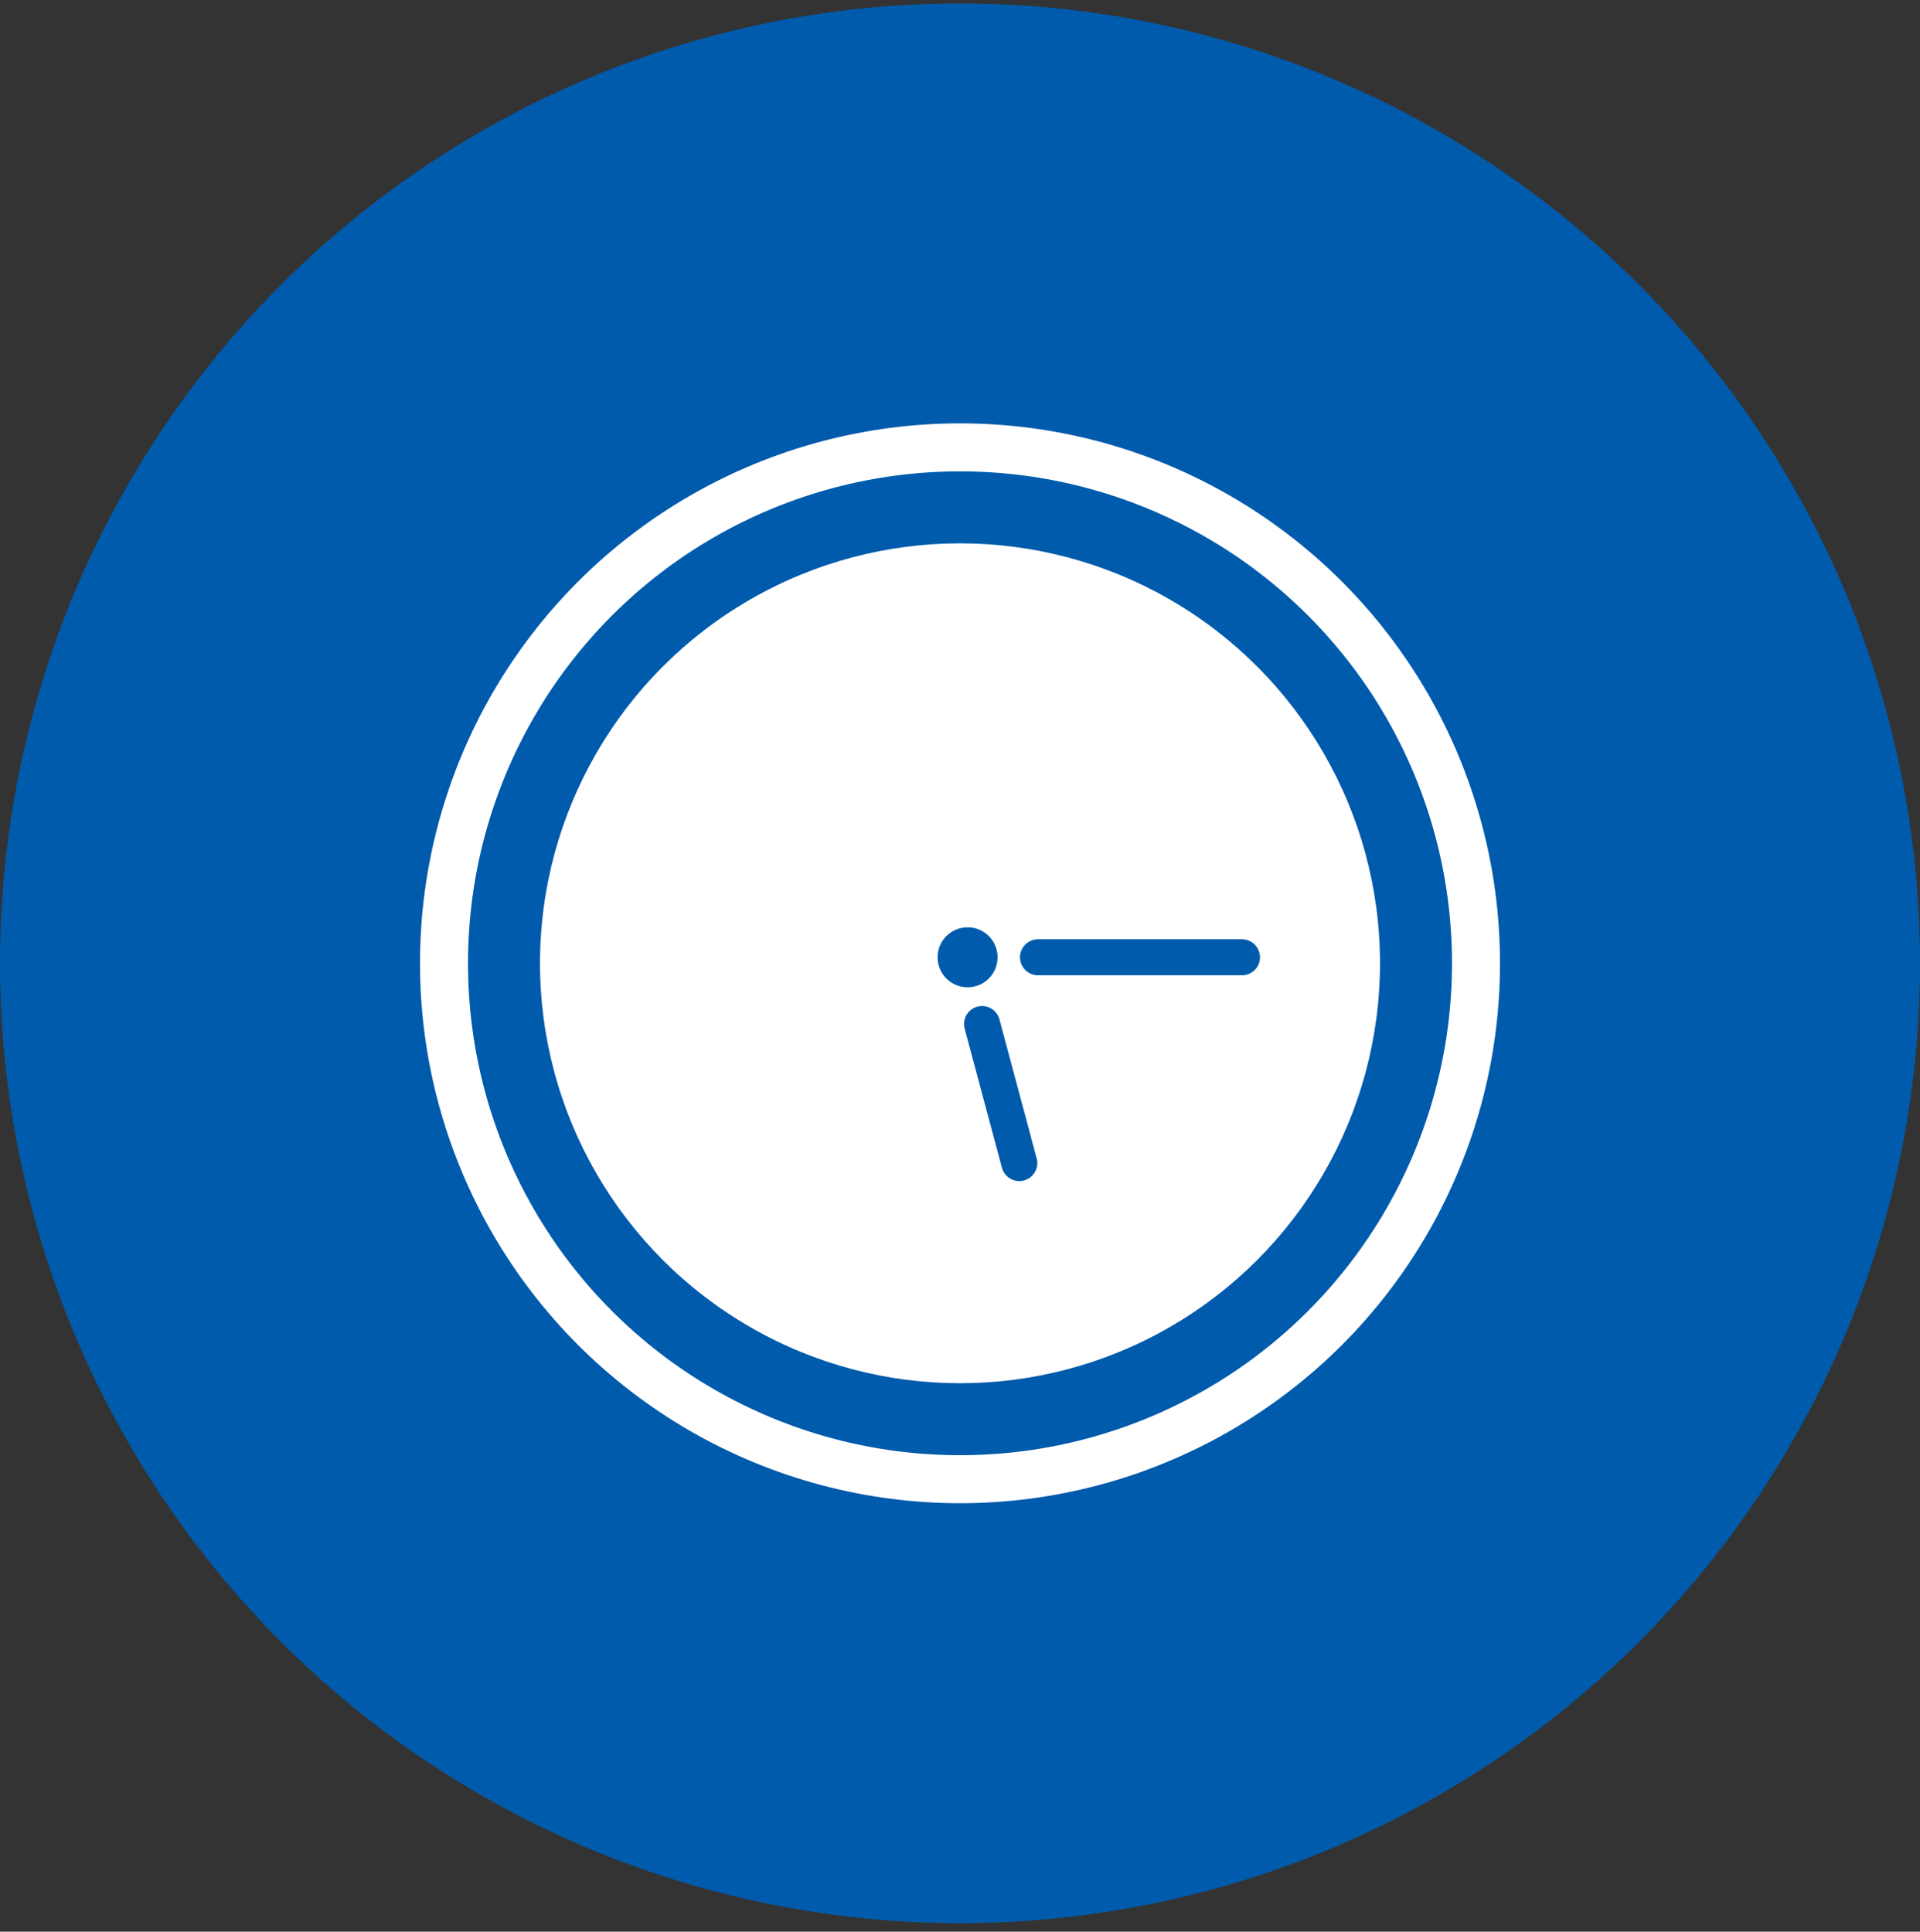 <svg width="160" height="161" viewBox="0 0 160 161" fill="none" xmlns="http://www.w3.org/2000/svg">
<rect x="0" y="0" width="160" height="161" fill="#333333" stroke="none"/>
<circle cx="80" cy="80.286" r="80" fill="#005BAC"/>
<circle cx="80" cy="80.286" r="43" stroke="white" stroke-width="4"/>
<circle cx="80" cy="80.286" r="35" fill="white"/>
<circle cx="80.633" cy="79.786" r="2.5" fill="#005BAC"/>
<line x1="86.5" y1="79.786" x2="103.5" y2="79.786" stroke="#005BAC" stroke-width="3" stroke-linecap="round"/>
<line x1="81.837" y1="85.347" x2="84.943" y2="96.938" stroke="#005BAC" stroke-width="3" stroke-linecap="round"/>
</svg>
